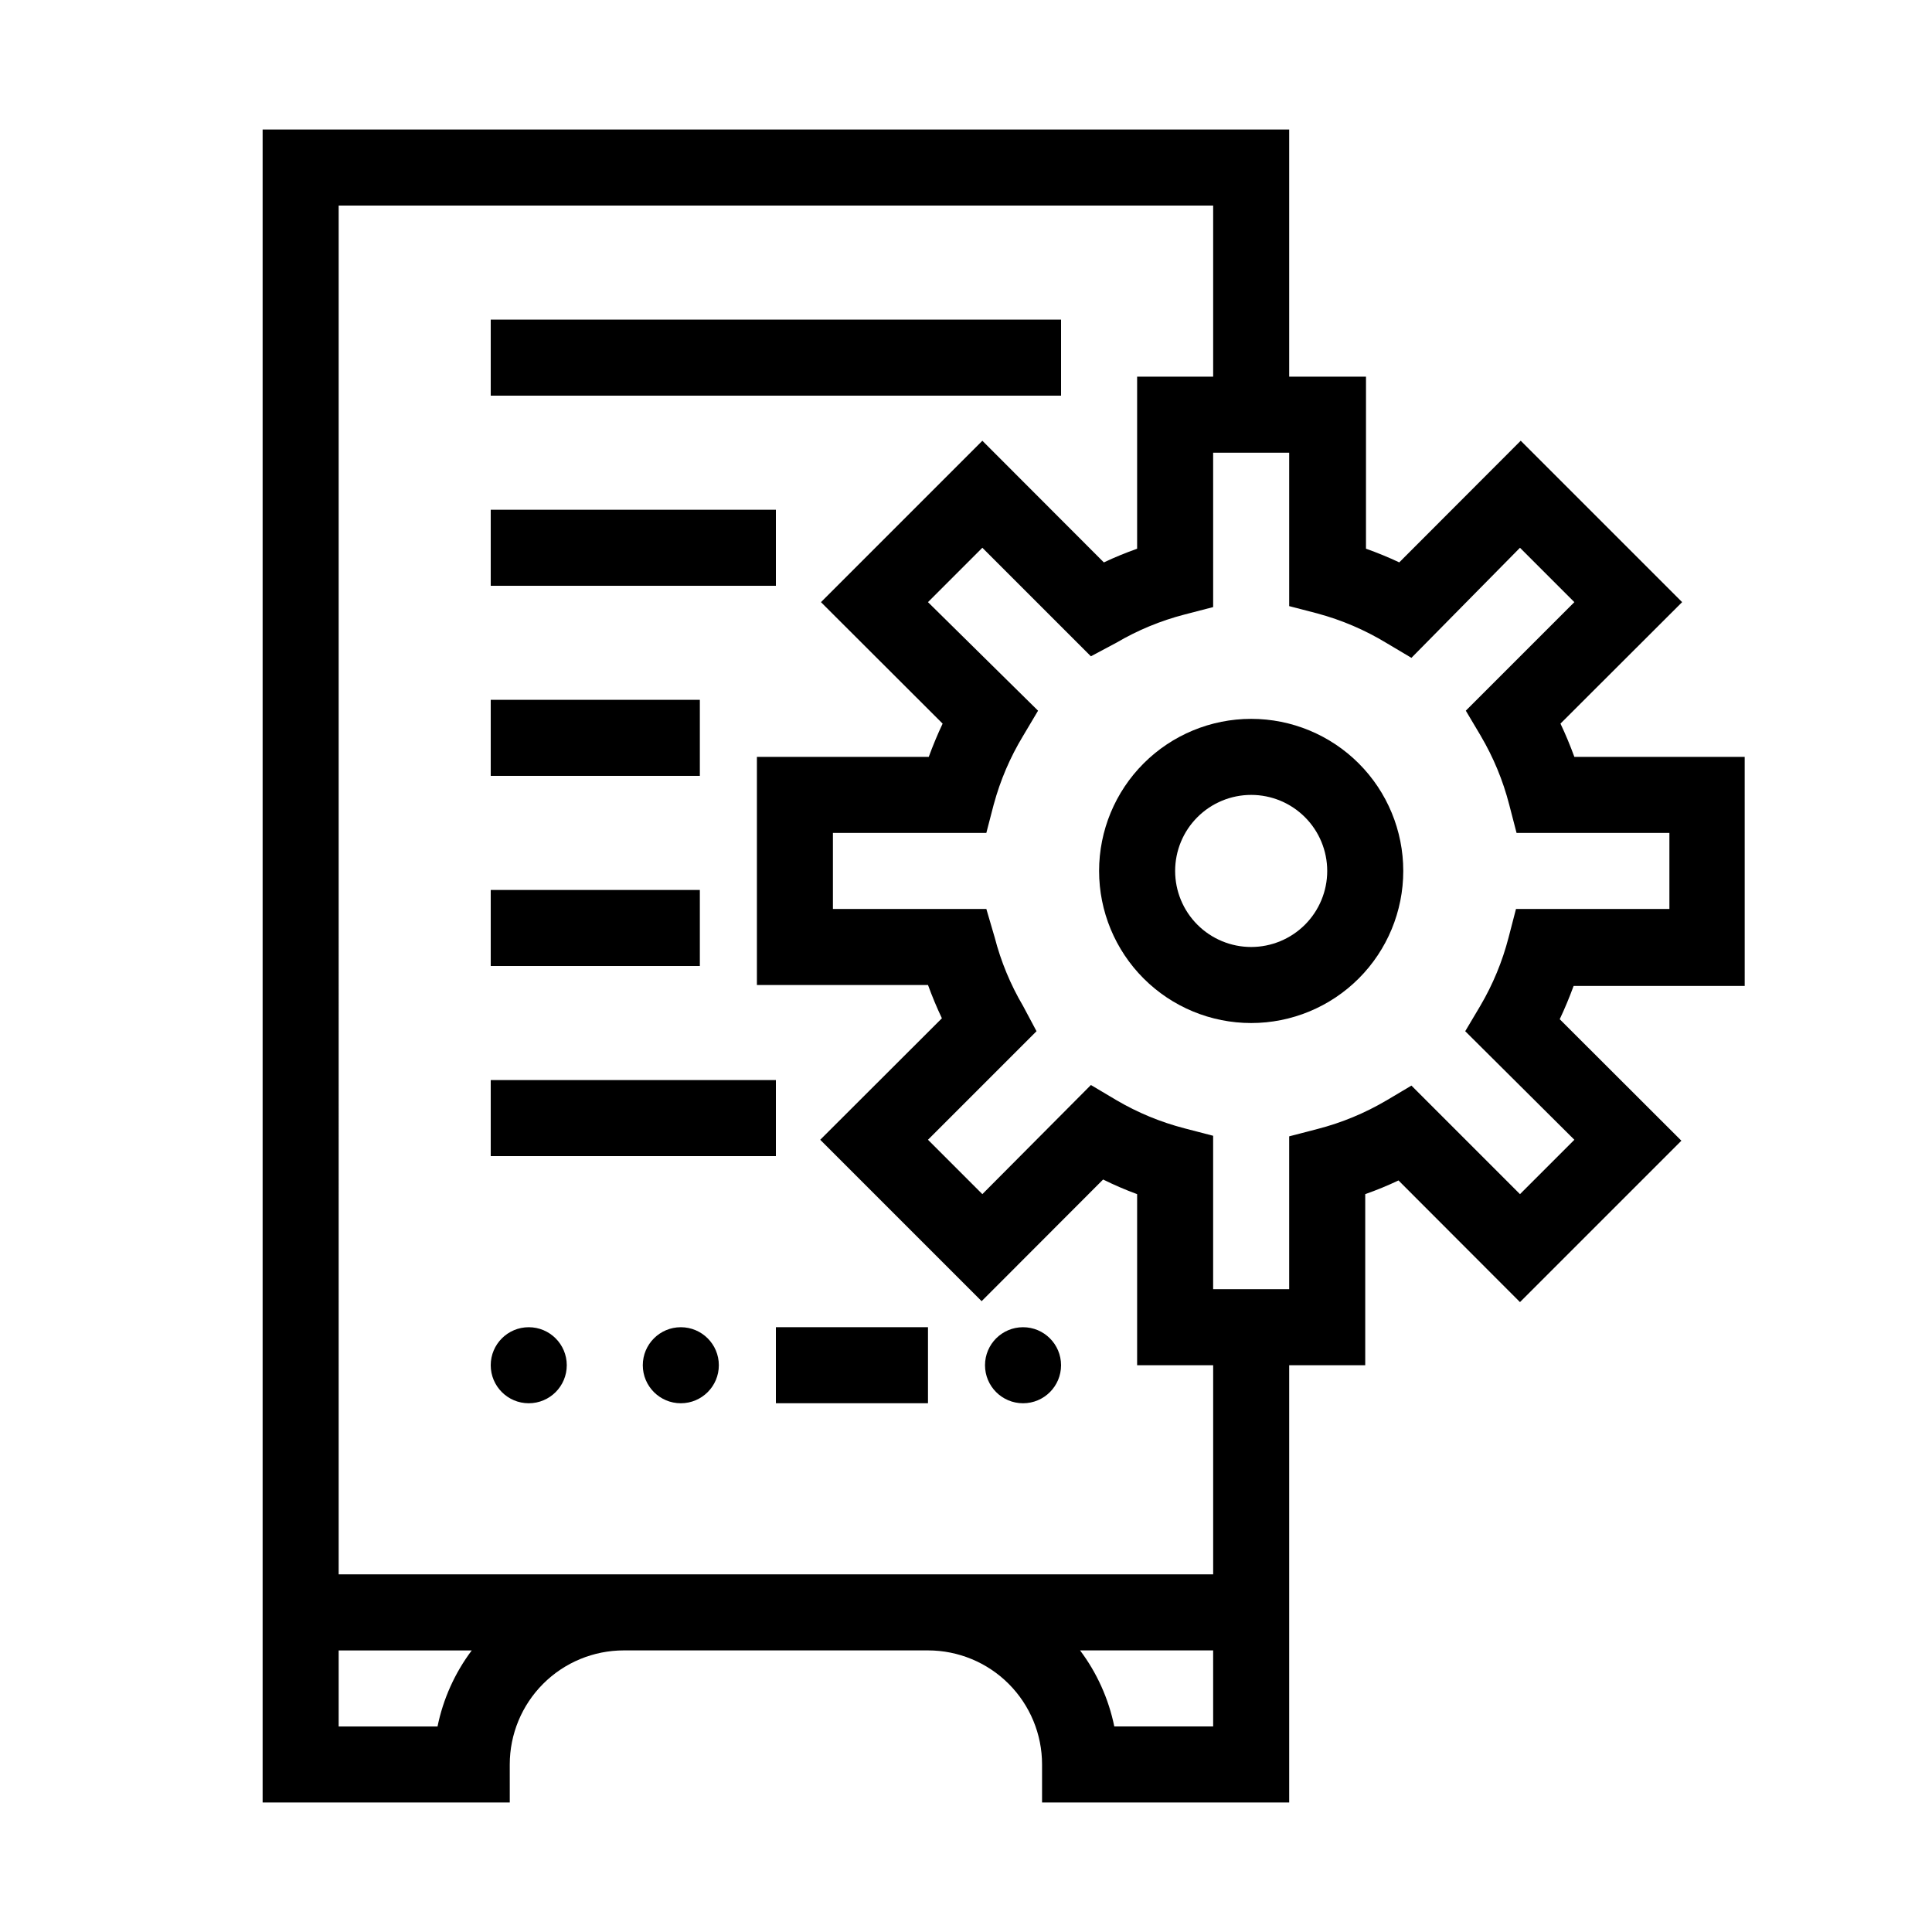 <?xml version="1.0" encoding="UTF-8"?>
<!-- Uploaded to: SVG Find, www.svgfind.com, Generator: SVG Find Mixer Tools -->
<svg fill="#000000" width="800px" height="800px" version="1.1" viewBox="144 144 512 512" xmlns="http://www.w3.org/2000/svg">
 <g>
  <path d="m274.05 228.7h151.14v20.152h-151.14z"/>
  <path d="m274.05 279.09h75.57v20.152h-75.57z"/>
  <path d="m274.05 329.46h55.418v20.152h-55.418z"/>
  <path d="m274.05 379.85h55.418v20.152h-55.418z"/>
  <path d="m274.05 430.23h75.57v20.152h-75.57z"/>
  <path d="m349.62 495.72h40.305v20.152h-40.305z"/>
  <path d="m294.2 505.8c0 5.566-4.512 10.078-10.078 10.078-5.562 0-10.074-4.512-10.074-10.078 0-5.562 4.512-10.074 10.074-10.074 5.566 0 10.078 4.512 10.078 10.074"/>
  <path d="m334.5 505.8c0 5.566-4.512 10.078-10.078 10.078-5.562 0-10.074-4.512-10.074-10.078 0-5.562 4.512-10.074 10.074-10.074 5.566 0 10.078 4.512 10.078 10.074"/>
  <path d="m425.19 505.8c0 5.566-4.512 10.078-10.074 10.078-5.566 0-10.078-4.512-10.078-10.078 0-5.562 4.512-10.074 10.078-10.074 5.562 0 10.074 4.512 10.074 10.074"/>
  <path d="m435.27 374.81c0 10.688 4.246 20.941 11.805 28.5 7.559 7.559 17.809 11.805 28.5 11.805 10.688 0 20.941-4.246 28.5-11.805 7.559-7.559 11.805-17.812 11.805-28.5 0-10.691-4.246-20.941-11.805-28.5-7.559-7.559-17.812-11.805-28.5-11.805-10.691 0-20.941 4.246-28.5 11.805-7.559 7.559-11.805 17.809-11.805 28.5zm60.457 0c0 5.344-2.125 10.469-5.902 14.25-3.781 3.777-8.906 5.902-14.25 5.902s-10.473-2.125-14.25-5.902c-3.781-3.781-5.902-8.906-5.902-14.25s2.121-10.473 5.902-14.25c3.777-3.781 8.906-5.902 14.25-5.902s10.469 2.121 14.25 5.902c3.777 3.777 5.902 8.906 5.902 14.25z"/>
  <path d="m279.09 611.6c0-8.016 3.184-15.703 8.852-21.375 5.668-5.668 13.359-8.852 21.375-8.852h80.609c8.016 0 15.707 3.184 21.375 8.852 5.668 5.672 8.855 13.359 8.855 21.375v10.078h65.492v-115.88h20.152v-45.34c3.004-1.055 5.945-2.266 8.816-3.629l32.195 32.242 42.773-42.773-32.242-32.195c1.359-2.871 2.57-5.793 3.68-8.816h45.344l-0.004-60.707h-45.141c-1.109-3.023-2.316-5.945-3.68-8.816l32.242-32.195-42.773-42.773-32.195 32.242c-2.871-1.359-5.844-2.57-8.816-3.629l0.004-45.59h-20.355v-65.492h-272.05v443.35h65.496zm186.41-10.078-26.199 0.004c-1.496-7.309-4.594-14.191-9.07-20.152h35.266zm27.711-294.93-0.004 0.004c6.379 1.723 12.484 4.336 18.137 7.758l6.699 3.981 28.77-29.172 14.41 14.41-28.766 28.766 3.981 6.699-0.004 0.004c3.336 5.664 5.863 11.77 7.508 18.137l1.965 7.559 40.504-0.004v20.152h-40.656l-1.965 7.559c-1.645 6.367-4.172 12.473-7.508 18.137l-3.981 6.699 28.922 28.77-14.41 14.41-28.766-28.766-6.699 3.981-0.004-0.004c-5.664 3.336-11.77 5.863-18.137 7.508l-7.559 1.965v40.504h-20.152v-40.656l-7.559-1.965h0.004c-6.367-1.645-12.473-4.172-18.137-7.508l-6.699-3.981-28.77 28.922-14.41-14.41 28.766-28.766-3.574-6.703c-3.336-5.664-5.863-11.77-7.508-18.137l-2.215-7.559h-40.66v-20.152h40.656l1.965-7.559 0.004 0.004c1.723-6.379 4.336-12.484 7.758-18.137l3.981-6.699-29.172-28.77 14.41-14.41 28.766 28.766 6.703-3.574c5.664-3.336 11.77-5.863 18.137-7.508l7.559-1.965-0.004-40.91h20.152v40.656zm-259.46-108.11h231.75v45.344l-20.152-0.004v45.594c-2.973 1.059-5.945 2.266-8.816 3.629l-32.195-32.242-42.773 42.773 32.242 32.195c-1.359 2.871-2.57 5.793-3.68 8.816l-45.539-0.004v60.457h45.344c1.109 3.023 2.316 5.945 3.68 8.816l-32.242 32.195 42.773 42.773 32.195-32.242h-0.004c2.934 1.453 5.941 2.75 9.016 3.879v45.344h20.152v55.418h-231.75zm26.199 403.05h-26.199v-20.152h35.266c-4.477 5.961-7.574 12.844-9.066 20.152z"/>
 </g>
</svg>